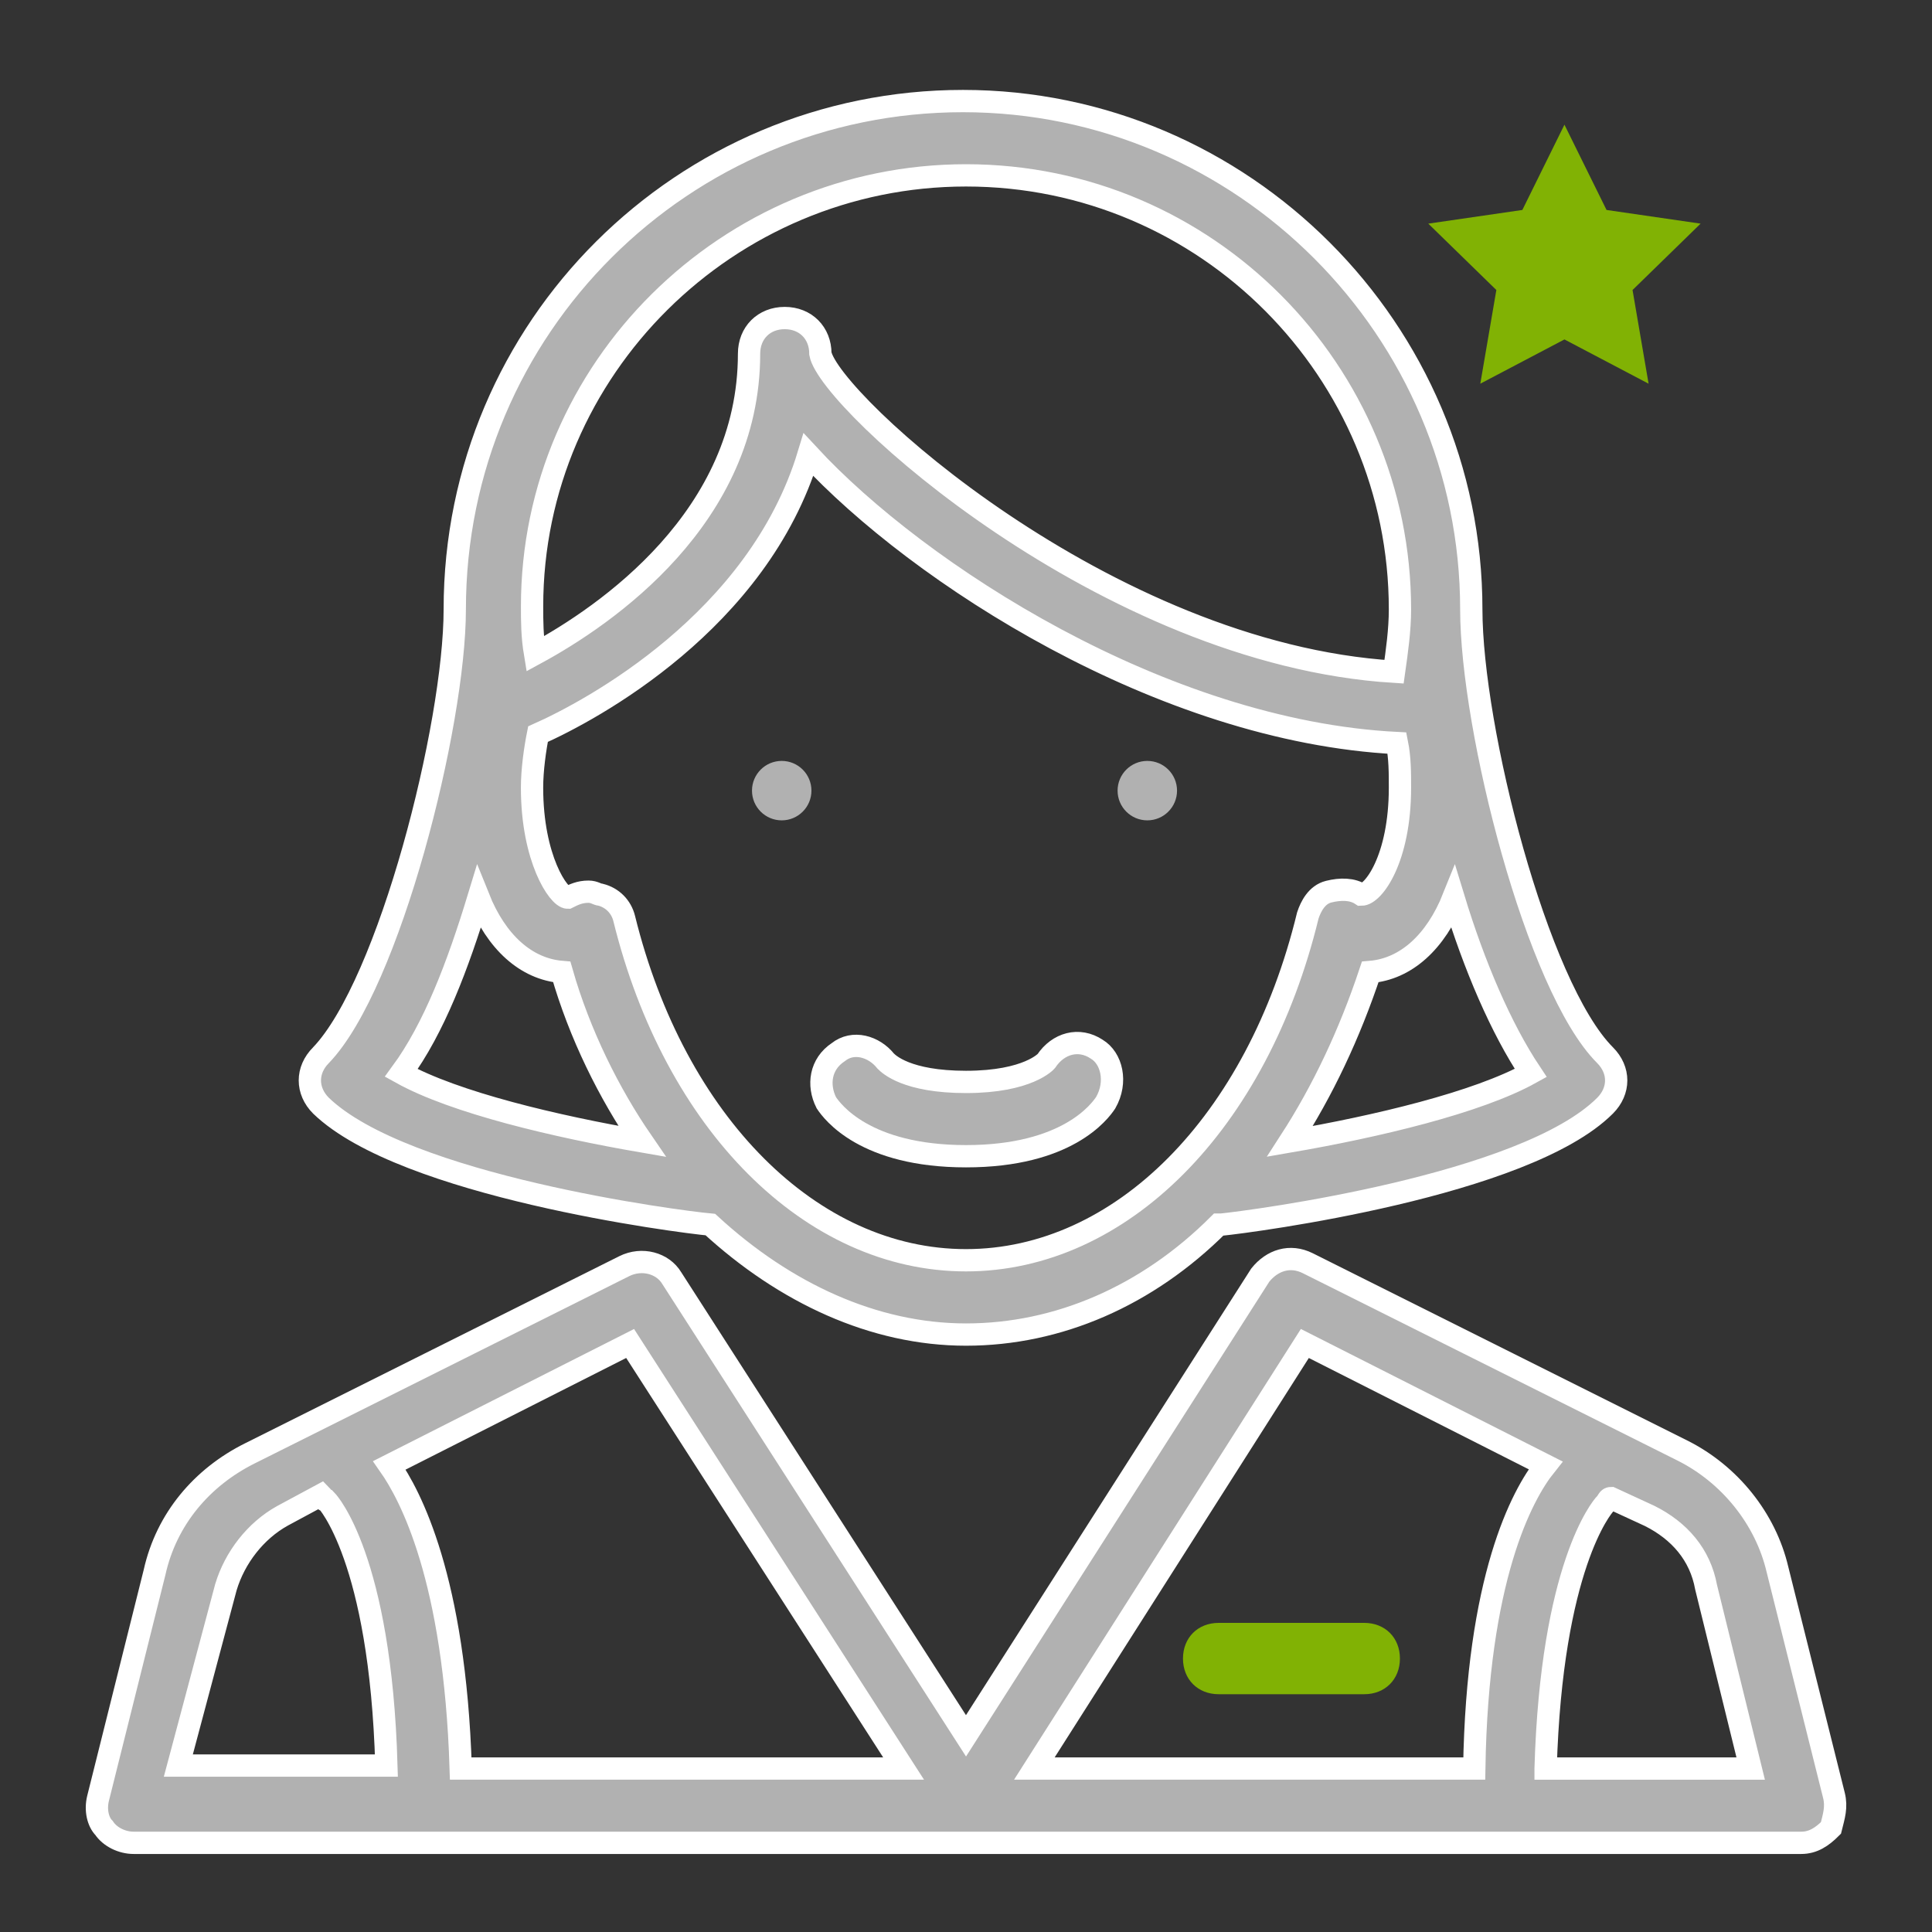 <?xml version="1.0" encoding="utf-8"?>
<!-- Generator: Adobe Illustrator 16.0.0, SVG Export Plug-In . SVG Version: 6.00 Build 0)  -->
<!DOCTYPE svg PUBLIC "-//W3C//DTD SVG 1.1//EN" "http://www.w3.org/Graphics/SVG/1.1/DTD/svg11.dtd">
<svg version="1.1" id="Слой_1" xmlns="http://www.w3.org/2000/svg" xmlns:xlink="http://www.w3.org/1999/xlink" x="0px" y="0px"
	 width="65px" height="65px" viewBox="0 0 65 65" enable-background="new 0 0 65 65" xml:space="preserve">
<rect x="0" y="0" width="65" height="65" fill="#333333" stroke="none"/>
<path fill="#B1B1B1" stroke="#FFFFFF" stroke-width="0.75" stroke-miterlimit="10" d="M61.7,60.4L59.8,52.8
	c-0.399-1.7-1.6-3.2-3.2-4L44,42.5c-0.6-0.3-1.2-0.1-1.6,0.4l-9.9,15.5L22.6,43c-0.3-0.5-1-0.7-1.6-0.4L8.4,48.9
	c-1.6,0.8-2.8,2.199-3.2,4l-1.9,7.6c-0.1,0.4,0,0.8,0.2,1c0.2,0.3,0.6,0.5,1,0.5h56.1c0.4,0,0.7-0.2,1-0.5
	C61.7,61.1,61.8,60.8,61.7,60.4z M7.6,53.4c0.3-1,1-1.9,1.9-2.4l1.3-0.7c0.1,0.101,0.1,0.2,0.2,0.2c0,0,1.8,1.9,2,8.9H6L7.6,53.4z
	 M15.5,59.5c-0.2-6.4-1.7-9.2-2.4-10.2l8.1-4.1l9.2,14.3H15.5z M43.9,45.2l8.1,4.1c-0.8,1-2.3,3.8-2.4,10.2H34.8L43.9,45.2z
	 M52,59.5c0.2-6.8,1.9-8.8,2-8.9c0.1-0.1,0.1-0.199,0.2-0.199l1.3,0.6c1,0.5,1.7,1.3,1.9,2.4l1.5,6.1H52z"/>
<path fill="#B1B1B1" stroke="#FFFFFF" stroke-width="0.75" stroke-miterlimit="10" d="M36.9,35.3C36.3,34.9,35.6,35.1,35.2,35.7
	c0,0-0.601,0.7-2.7,0.7c-2,0-2.6-0.601-2.7-0.7c-0.4-0.5-1.1-0.7-1.6-0.3c-0.6,0.399-0.7,1.1-0.4,1.699C28,37.4,29.1,38.9,32.5,38.9
	c3.4,0,4.5-1.5,4.7-1.801C37.6,36.4,37.4,35.6,36.9,35.3z"/>
<path fill="#B1B1B1" stroke="#FFFFFF" stroke-width="0.75" stroke-miterlimit="10" d="M23.9,41.2L23.9,41.2c2.5,2.3,5.5,3.7,8.6,3.7
	c3.1,0,6.1-1.301,8.5-3.7h0.1c1-0.101,10.2-1.3,12.9-4c0.5-0.5,0.5-1.2,0-1.7c-2.3-2.3-4.5-11-4.5-15l0,0c0-9.4-7.7-17.1-17.1-17.1
	S15.3,11,15.3,20.5l0,0c0,3.9-2.2,12.6-4.5,15c-0.5,0.5-0.5,1.2,0,1.7C13.6,39.9,22.8,41.1,23.9,41.2z M32.5,42.4
	c-5.2,0-9.8-4.601-11.5-11.5c-0.1-0.4-0.4-0.7-0.8-0.8c-0.1,0-0.2-0.1-0.4-0.1c-0.3,0-0.5,0.1-0.7,0.2c-0.3,0-1.2-1.3-1.2-3.7
	c0-0.6,0.1-1.3,0.2-1.8c1.8-0.8,7.4-3.8,9.1-9.4c3.7,4,11.899,9.3,19.8,9.7c0.1,0.5,0.1,1,0.1,1.5c0,2.4-0.899,3.6-1.3,3.6
	c-0.3-0.2-0.7-0.2-1.1-0.1c-0.4,0.1-0.601,0.5-0.7,0.8C42.3,37.8,37.7,42.4,32.5,42.4z M51.5,36.1c-1.8,1-5.2,1.801-8.1,2.301
	c1.1-1.7,2-3.601,2.699-5.7c1.2-0.1,2.2-1,2.801-2.5C49.6,32.5,50.5,34.6,51.5,36.1z M32.5,5.9c8.1,0,14.6,6.6,14.6,14.6l0,0l0,0
	c0,0.7-0.1,1.4-0.199,2.1c-9.7-0.6-19-9.1-19.3-10.7c0-0.7-0.5-1.2-1.2-1.2c-0.7,0-1.2,0.5-1.2,1.2c0,5.5-4.8,8.8-7.2,10.1
	c-0.1-0.6-0.1-1.1-0.1-1.6C17.9,12.4,24.5,5.9,32.5,5.9z M16.1,30.2c0.6,1.5,1.6,2.4,2.8,2.5c0.6,2.1,1.6,4.1,2.7,5.7
	c-2.9-0.5-6.3-1.301-8.1-2.301C14.6,34.6,15.4,32.5,16.1,30.2z"/>
<path fill="#81B204" d="M45.9,54.6H41c-0.7,0-1.2,0.5-1.2,1.2S40.3,57,41,57h4.9c0.699,0,1.199-0.5,1.199-1.2S46.6,54.6,45.9,54.6z"
	/>
<circle fill="#B1B1B1" cx="38.6" cy="26.6" r="1"/>
<circle fill="#B1B1B1" cx="26.3" cy="26.6" r="1"/>
<polygon fill="#81B204" points="52.634,4.195 54.05,7.064 57.215,7.524 54.925,9.757 55.465,12.909 52.634,11.42 49.803,12.909 
	50.343,9.757 48.053,7.524 51.218,7.064 "/>
</svg>
